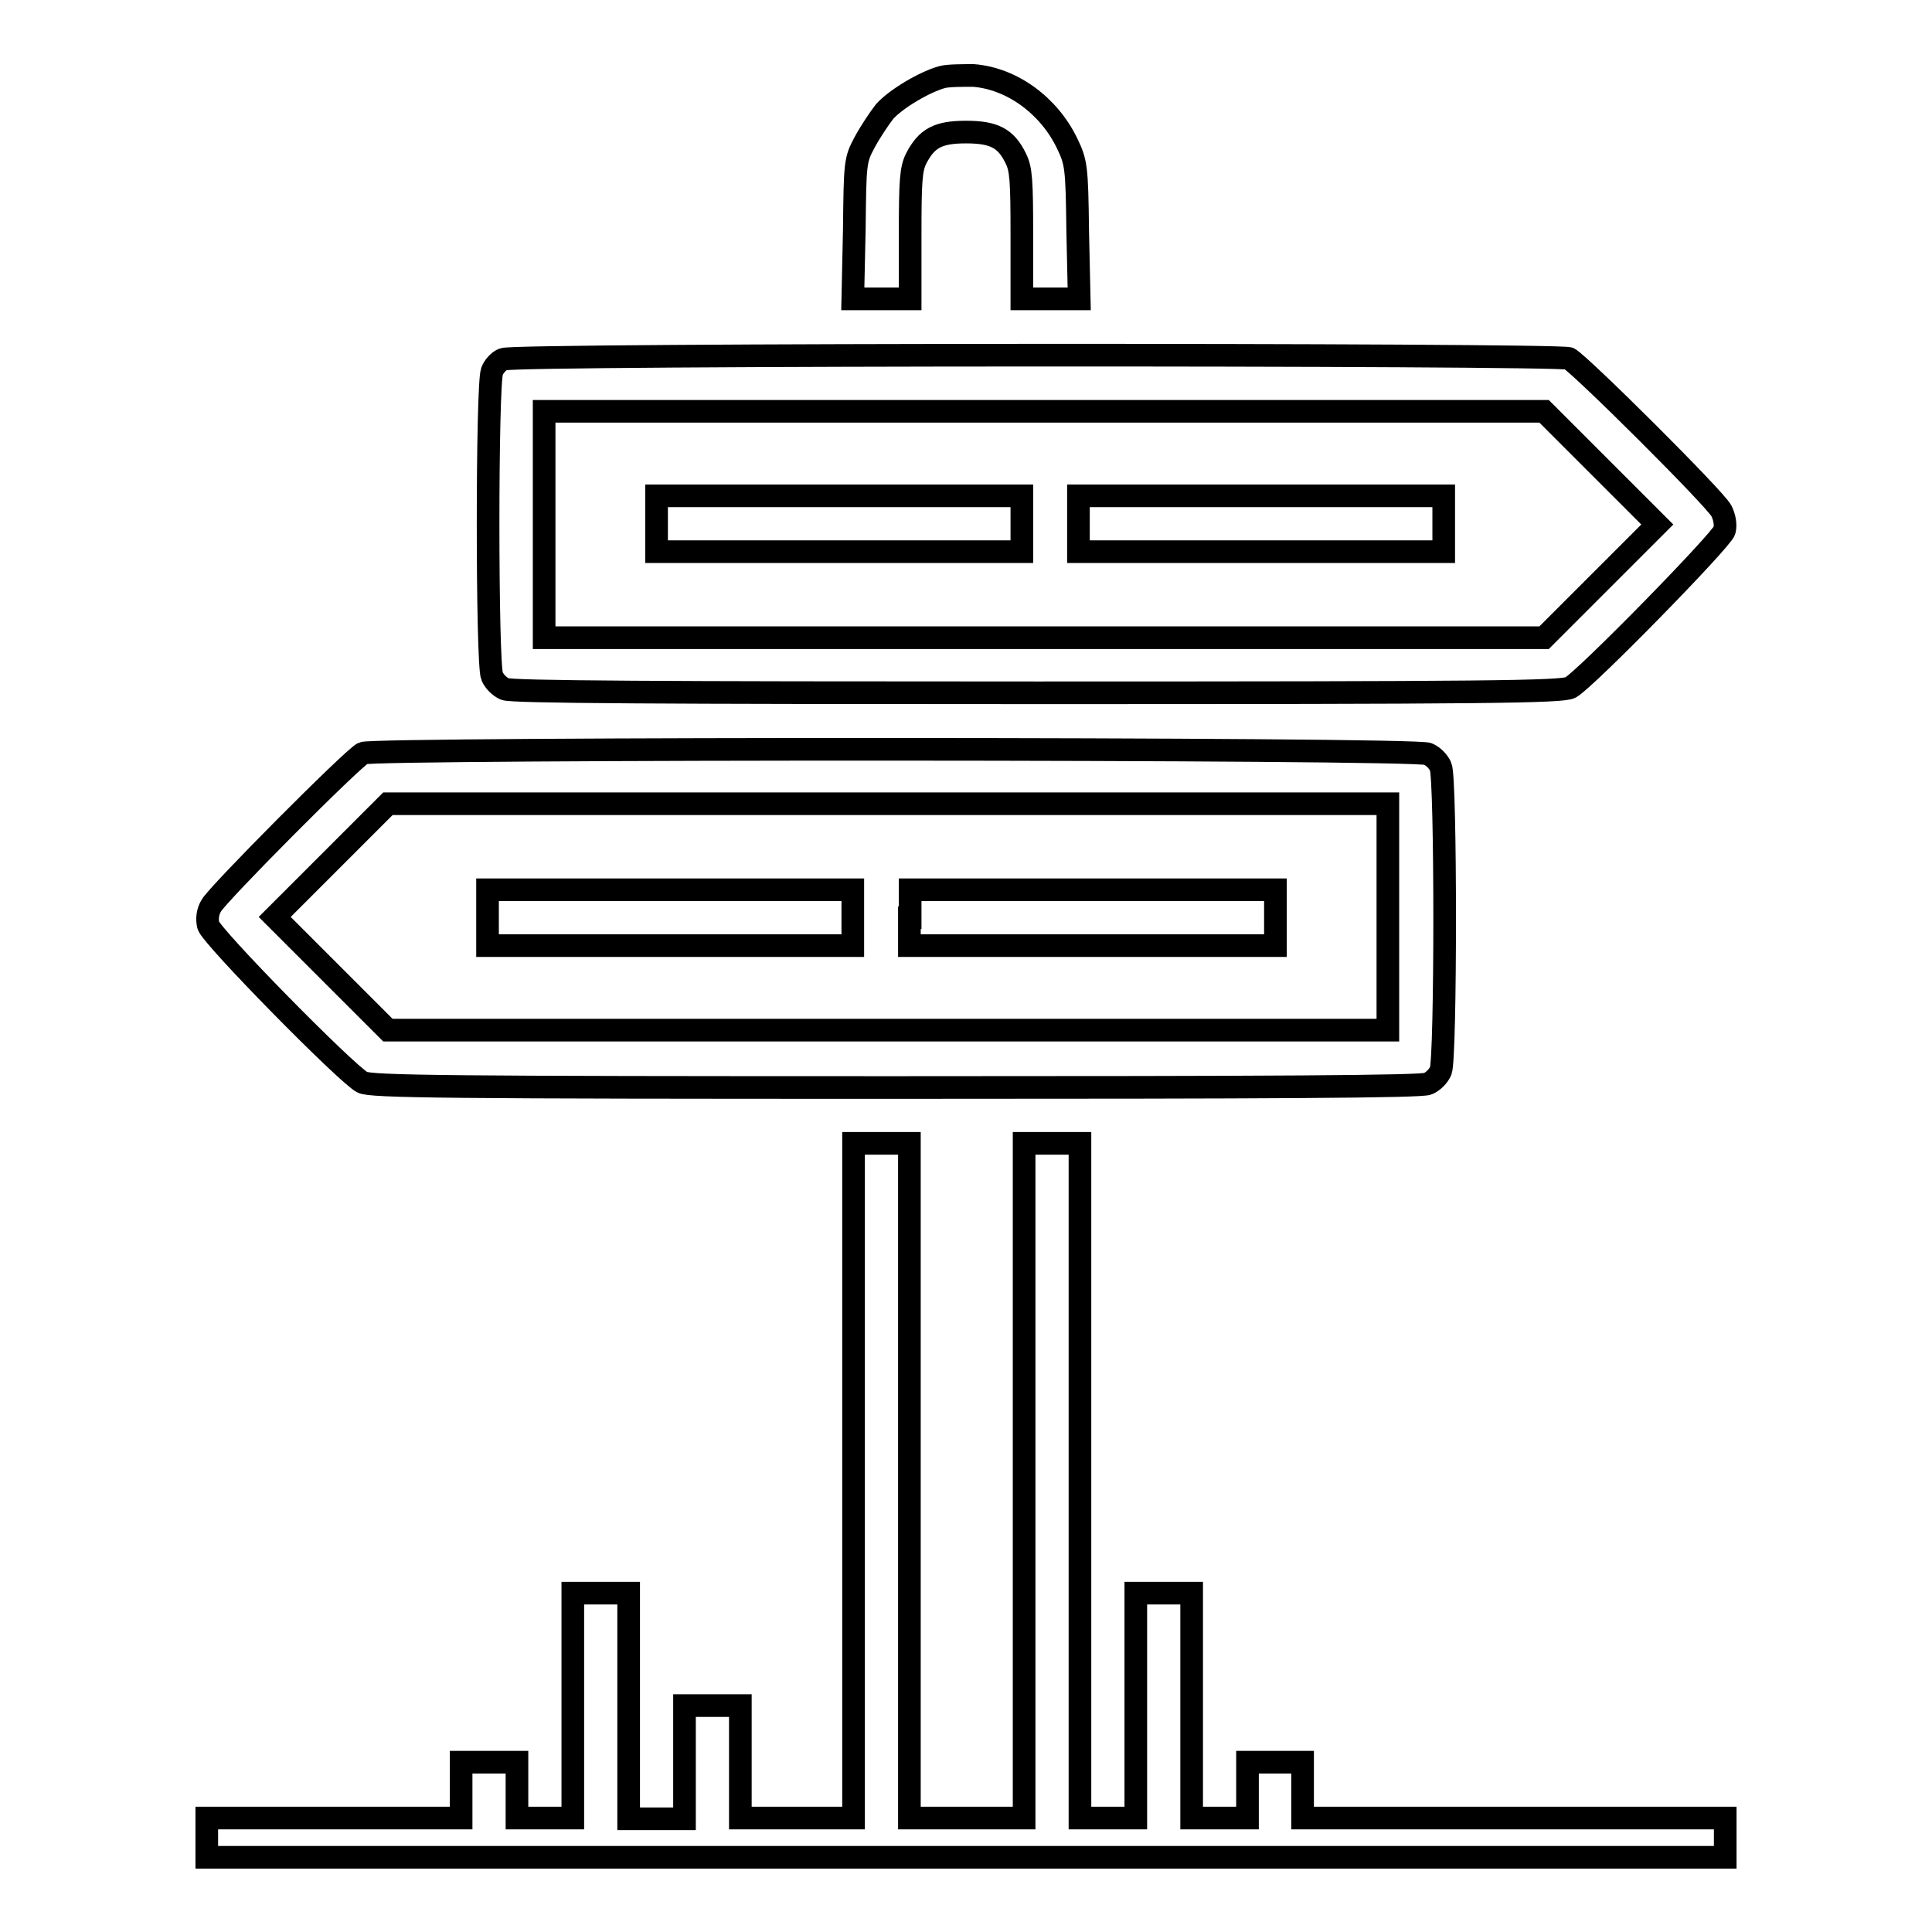 <?xml version="1.0" encoding="utf-8"?>
<!-- Svg Vector Icons : http://www.onlinewebfonts.com/icon -->
<!DOCTYPE svg PUBLIC "-//W3C//DTD SVG 1.1//EN" "http://www.w3.org/Graphics/SVG/1.1/DTD/svg11.dtd">
<svg version="1.1" xmlns="http://www.w3.org/2000/svg" xmlns:xlink="http://www.w3.org/1999/xlink" x="0px" y="0px" viewBox="0 0 256 256" enable-background="new 0 0 256 256" xml:space="preserve">
<g><g><g><path stroke-width="3" fill-opacity="0" stroke="#000000"  d="M124.9,10.2c-2.3,0.6-6.2,2.9-7.7,4.6c-0.7,0.9-1.9,2.7-2.6,4c-1.3,2.4-1.3,2.7-1.4,11.6l-0.2,9.2h3.8h3.8v-8.5c0-7.1,0.1-8.7,0.8-10.1c1.4-2.7,2.9-3.5,6.6-3.5c3.7,0,5.3,0.8,6.6,3.5c0.7,1.4,0.8,2.9,0.8,10.1v8.5h3.8h3.8l-0.2-9c-0.1-8.5-0.2-9.1-1.4-11.6c-2.4-5-7.3-8.6-12.4-9C127.6,10,125.7,10,124.9,10.2z"/><path stroke-width="3" fill-opacity="0" stroke="#000000"  d="M66.7,47.6c-0.6,0.2-1.3,1-1.5,1.6c-0.7,1.6-0.7,38.8,0,40.4c0.3,0.7,1,1.4,1.7,1.7c0.8,0.4,20.6,0.5,70.5,0.5c59.2,0,69.6-0.1,70.7-0.7c2-1.1,20-19.5,20.4-20.8c0.2-0.8,0-1.8-0.4-2.6c-0.8-1.6-18.7-19.4-20.2-20.2C206.4,46.9,68.1,46.9,66.7,47.6z M212.1,62l7.5,7.5l-7.5,7.5l-7.5,7.5h-66.2H72.1V69.4V54.5h66.3h66.2L212.1,62z"/><path stroke-width="3" fill-opacity="0" stroke="#000000"  d="M87,69.4v3.7h24.2h24.2v-3.7v-3.7h-24.2H87V69.4z"/><path stroke-width="3" fill-opacity="0" stroke="#000000"  d="M142.9,69.4v3.7h24.2h24.2v-3.7v-3.7h-24.2h-24.2V69.4z"/><path stroke-width="3" fill-opacity="0" stroke="#000000"  d="M48.1,99.8c-1.5,0.8-19.3,18.7-20.1,20.2c-0.5,0.8-0.6,1.8-0.4,2.6c0.3,1.4,18.3,19.7,20.4,20.8c1.1,0.6,11.5,0.7,70.7,0.7c49.9,0,69.7-0.1,70.5-0.5c0.7-0.3,1.4-1,1.7-1.7c0.7-1.6,0.7-38.8,0-40.3c-0.3-0.7-1-1.4-1.7-1.7C187.6,99.1,49.5,99.1,48.1,99.8z M183.9,121.6v14.9h-66.3H51.4l-7.5-7.5l-7.5-7.5l7.5-7.5l7.5-7.5h66.2h66.3V121.6L183.9,121.6z"/><path stroke-width="3" fill-opacity="0" stroke="#000000"  d="M64.6,121.6v3.7h24.2h24.2v-3.7v-3.7H88.9H64.6V121.6z"/><path stroke-width="3" fill-opacity="0" stroke="#000000"  d="M120.5,121.6v3.7h24.2H169v-3.7v-3.7h-24.2h-24.2V121.6z"/><path stroke-width="3" fill-opacity="0" stroke="#000000"  d="M113.1,196.2v44.7h-7.5h-7.5v-7.5V226h-3.7h-3.7v7.5v7.5H87h-3.7V226v-14.9h-3.7h-3.7V226v14.9h-3.7h-3.7v-3.7v-3.7h-3.7h-3.7v3.7v3.7H44.1H27.4v2.6v2.6H128h100.6v-2.6v-2.6h-28h-28v-3.7v-3.7H169h-3.7v3.7v3.7h-3.7h-3.7V226v-14.9h-3.7h-3.7V226v14.9h-3.7h-3.7v-44.7v-44.7h-3.7h-3.7v44.7v44.7H128h-7.5v-44.7v-44.7h-3.7h-3.7V196.2z"/></g></g></g>
</svg>